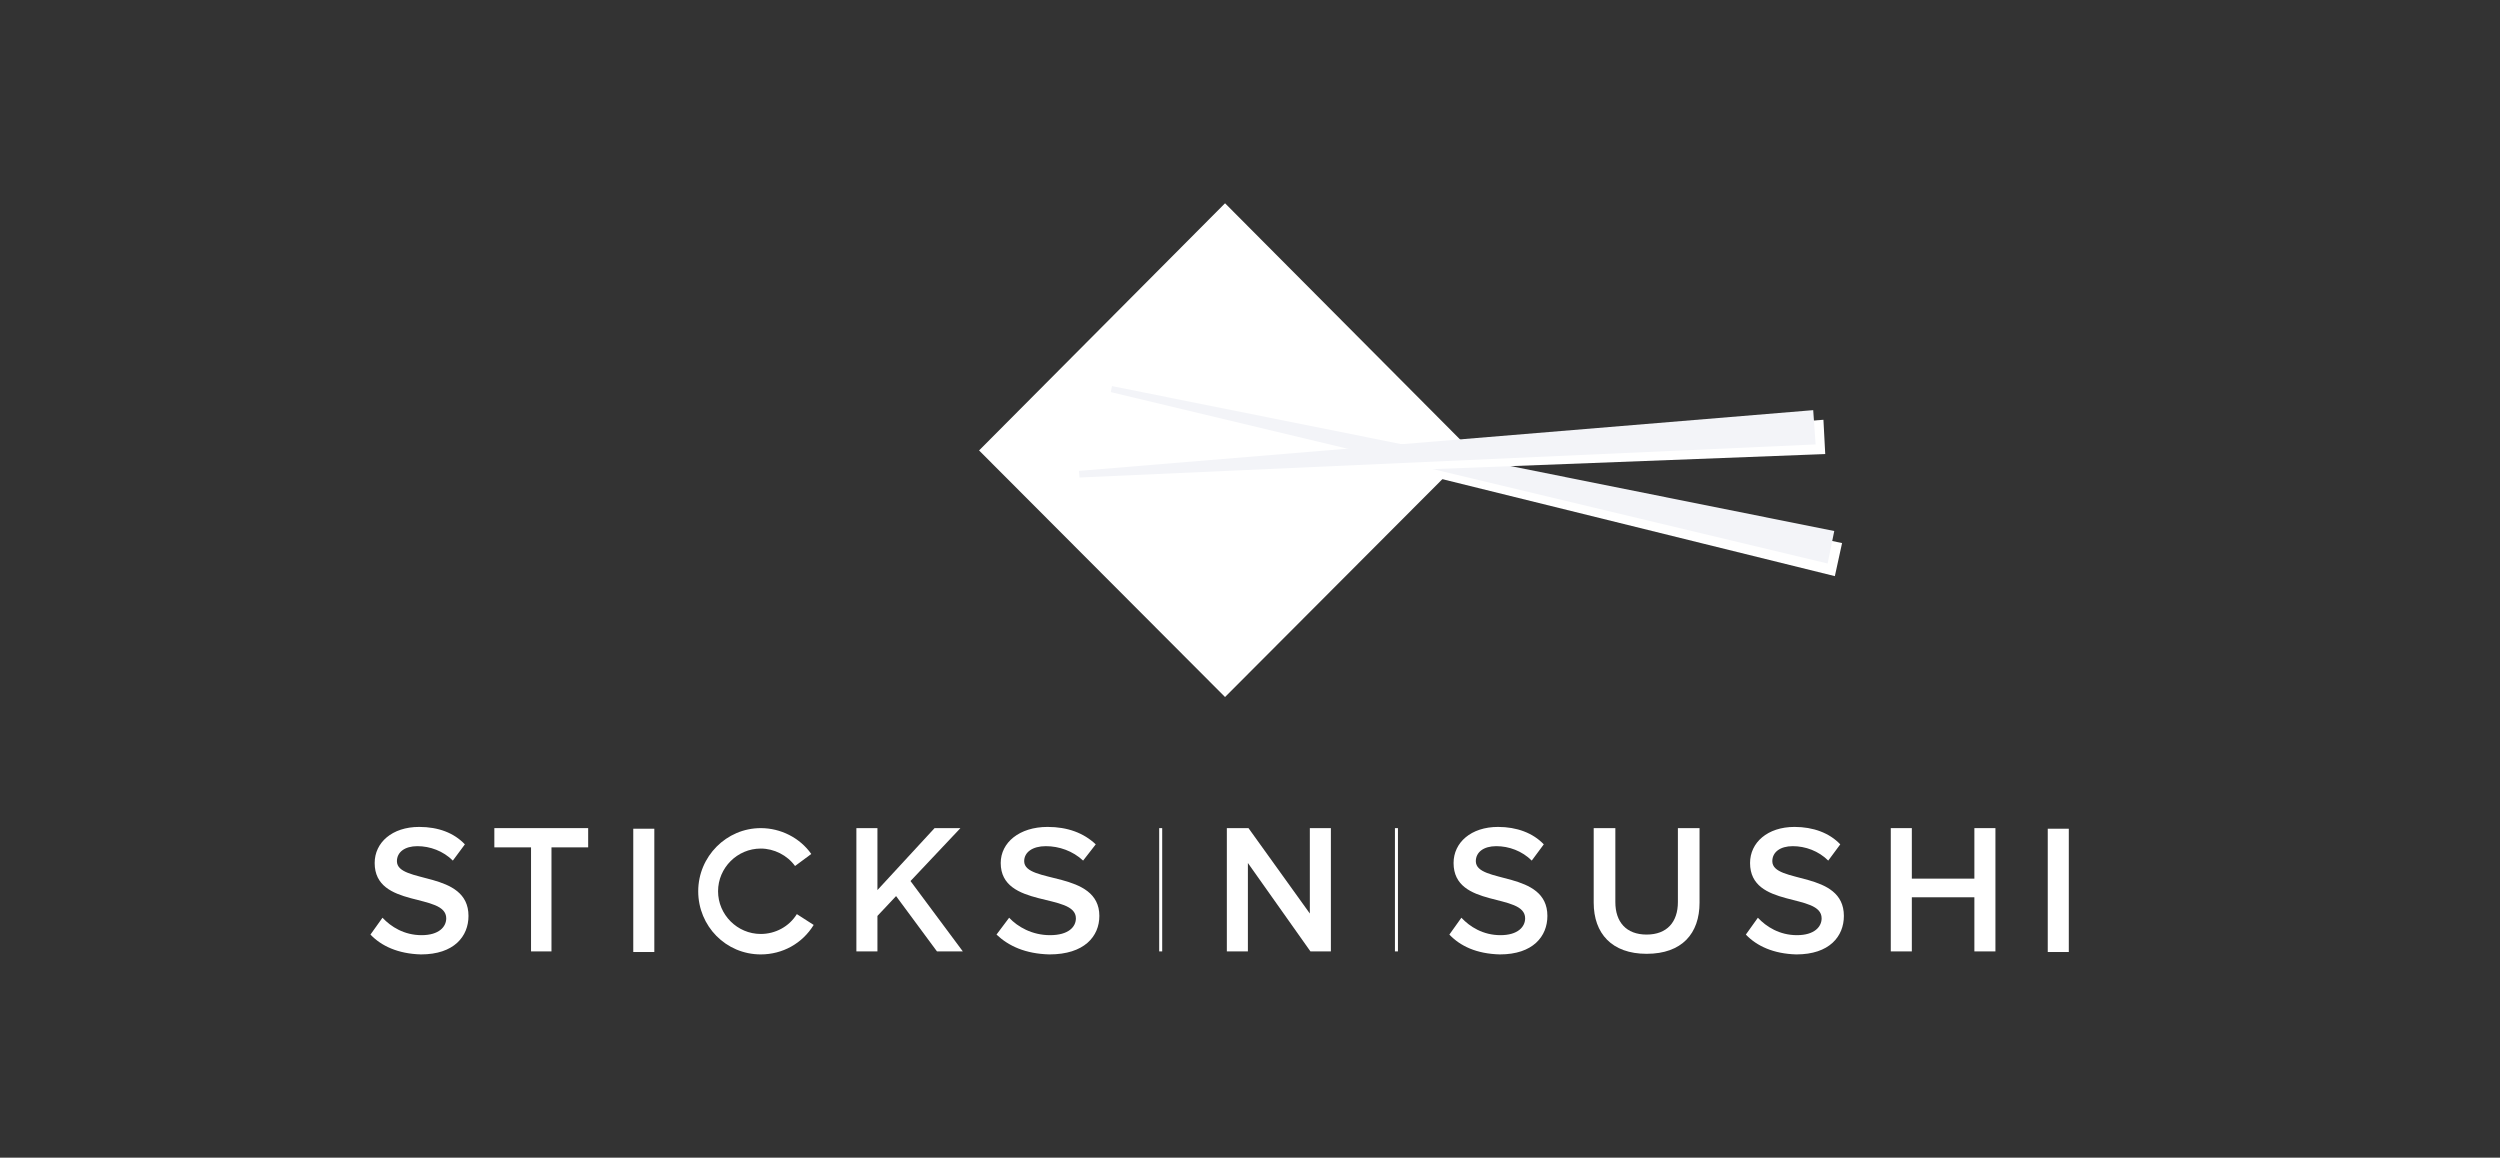 <?xml version="1.0" encoding="UTF-8"?>
<svg xmlns="http://www.w3.org/2000/svg" xmlns:xlink="http://www.w3.org/1999/xlink" version="1.1" id="Layer_1" x="0px" y="0px" viewBox="0 0 415.7 192.5" style="enable-background:new 0 0 415.7 192.5;" xml:space="preserve">
<rect x="0" y="0" width="415.7" height="192.5" fill="#333333" stroke="none"/>
<style type="text/css">
	.st0{fill:#FFFFFF;}
	.st1{fill:none;stroke:#FFFFFF;stroke-width:0.5;}
	.st2{fill:#F3F4F8;}
</style>
<g>
	<path class="st0" d="M61.6,155.4l2-2.8c1.4,1.5,3.6,2.9,6.5,2.9c2.9,0,4.1-1.4,4.1-2.8c0-4.3-11.9-1.6-11.9-9.2c0-3.4,2.9-6,7.4-6   c3.2,0,5.8,1,7.6,2.9l-2,2.7c-1.6-1.6-3.8-2.4-5.9-2.4c-2.1,0-3.4,1-3.4,2.5c0,3.8,11.9,1.5,11.9,9.1c0,3.4-2.4,6.4-7.9,6.4   C66.2,158.6,63.4,157.3,61.6,155.4z"></path>
	<path class="st0" d="M88.3,158.2v-17.3h-6.1v-3.2h15.6v3.2h-6.1v17.3H88.3z"></path>
	<path class="st0" d="M105.3,137.8h3.5v20.5h-3.5V137.8z"></path>
	<path class="st0" d="M160.1,158.2h-4.3L149,149l-3.1,3.3v5.9h-3.5v-20.5h3.5v10.3l9.5-10.3h4.3l-8.3,8.8L160.1,158.2z"></path>
	<path class="st0" d="M165.7,155.4l2.1-2.8c1.4,1.5,3.8,2.9,6.8,2.9c3.1,0,4.3-1.4,4.3-2.8c0-4.3-12.5-1.6-12.5-9.2   c0-3.4,3.1-6,7.8-6c3.3,0,6,1,8,2.9l-2.1,2.7c-1.7-1.6-4-2.4-6.2-2.4c-2.2,0-3.6,1-3.6,2.5c0,3.8,12.5,1.5,12.5,9.1   c0,3.4-2.5,6.4-8.3,6.4C170.5,158.6,167.7,157.3,165.7,155.4z"></path>
	<path class="st0" d="M217.9,158.2l-10.4-14.7v14.7h-3.5v-20.5h3.6l10.2,14.2v-14.2h3.5v20.5H217.9z"></path>
	<path class="st0" d="M241,155.4l2-2.8c1.4,1.5,3.6,2.9,6.5,2.9c2.9,0,4.1-1.4,4.1-2.8c0-4.3-11.9-1.6-11.9-9.2c0-3.4,2.9-6,7.4-6   c3.1,0,5.8,1,7.6,2.9l-2,2.7c-1.6-1.6-3.8-2.4-5.9-2.4c-2.1,0-3.4,1-3.4,2.5c0,3.8,11.9,1.5,11.9,9.1c0,3.4-2.4,6.4-7.9,6.4   C245.5,158.6,242.8,157.3,241,155.4z"></path>
	<path class="st0" d="M265,150.1v-12.4h3.6V150c0,3.3,1.8,5.4,5.2,5.4c3.4,0,5.2-2.1,5.2-5.4v-12.3h3.6v12.4c0,5.1-2.9,8.5-8.8,8.5   C268,158.6,265,155.2,265,150.1z"></path>
	<path class="st0" d="M290.3,155.4l2-2.8c1.4,1.5,3.6,2.9,6.5,2.9c2.9,0,4.1-1.4,4.1-2.8c0-4.3-11.9-1.6-11.9-9.2c0-3.4,2.9-6,7.4-6   c3.1,0,5.8,1,7.6,2.9l-2,2.7c-1.6-1.6-3.8-2.4-5.9-2.4c-2.1,0-3.4,1-3.4,2.5c0,3.8,11.9,1.5,11.9,9.1c0,3.4-2.4,6.4-7.9,6.4   C294.9,158.6,292.1,157.3,290.3,155.4z"></path>
	<path class="st0" d="M328.3,158.2v-9h-10.4v9h-3.5v-20.5h3.5v8.4h10.4v-8.4h3.5v20.5H328.3z"></path>
	<path class="st0" d="M340.5,137.8h3.5v20.5h-3.5V137.8z"></path>
	<path class="st0" d="M126.5,158.7c-5.8,0-10.4-4.7-10.4-10.5c0-5.8,4.7-10.5,10.4-10.5c3.3,0,6.5,1.6,8.4,4.3l-2.7,2   c-1.3-1.8-3.5-2.9-5.7-2.9c-3.9,0-7.1,3.2-7.1,7.1c0,3.9,3.2,7.1,7.1,7.1c2.4,0,4.7-1.2,6-3.3l2.8,1.8   C133.4,156.9,130.1,158.7,126.5,158.7z"></path>
	<path class="st0" d="M232.2,137.7v20.5V137.7z"></path>
	<path class="st1" d="M232.2,137.7v20.5"></path>
	<path class="st0" d="M193,137.7v20.5V137.7z"></path>
	<path class="st1" d="M193,137.7v20.5"></path>
	<path class="st0" d="M244.6,74.9l-40.9,41l-40.9-41l40.9-41.1L244.6,74.9z"></path>
	<path class="st0" d="M305.1,95.8l-119-29.4l0.2-1l120,24.9L305.1,95.8z"></path>
	<path class="st2" d="M303.9,93.7L184.7,65.2l0.2-1l120.1,24.1L303.9,93.7z"></path>
	<path class="st0" d="M303.5,75.5l-122.4,4.7l-0.1-1.1l122.2-9.3L303.5,75.5z"></path>
	<path class="st2" d="M301.9,73.9l-122.4,5.5l-0.1-1.1l122.1-10.1L301.9,73.9z"></path>
</g>
</svg>
